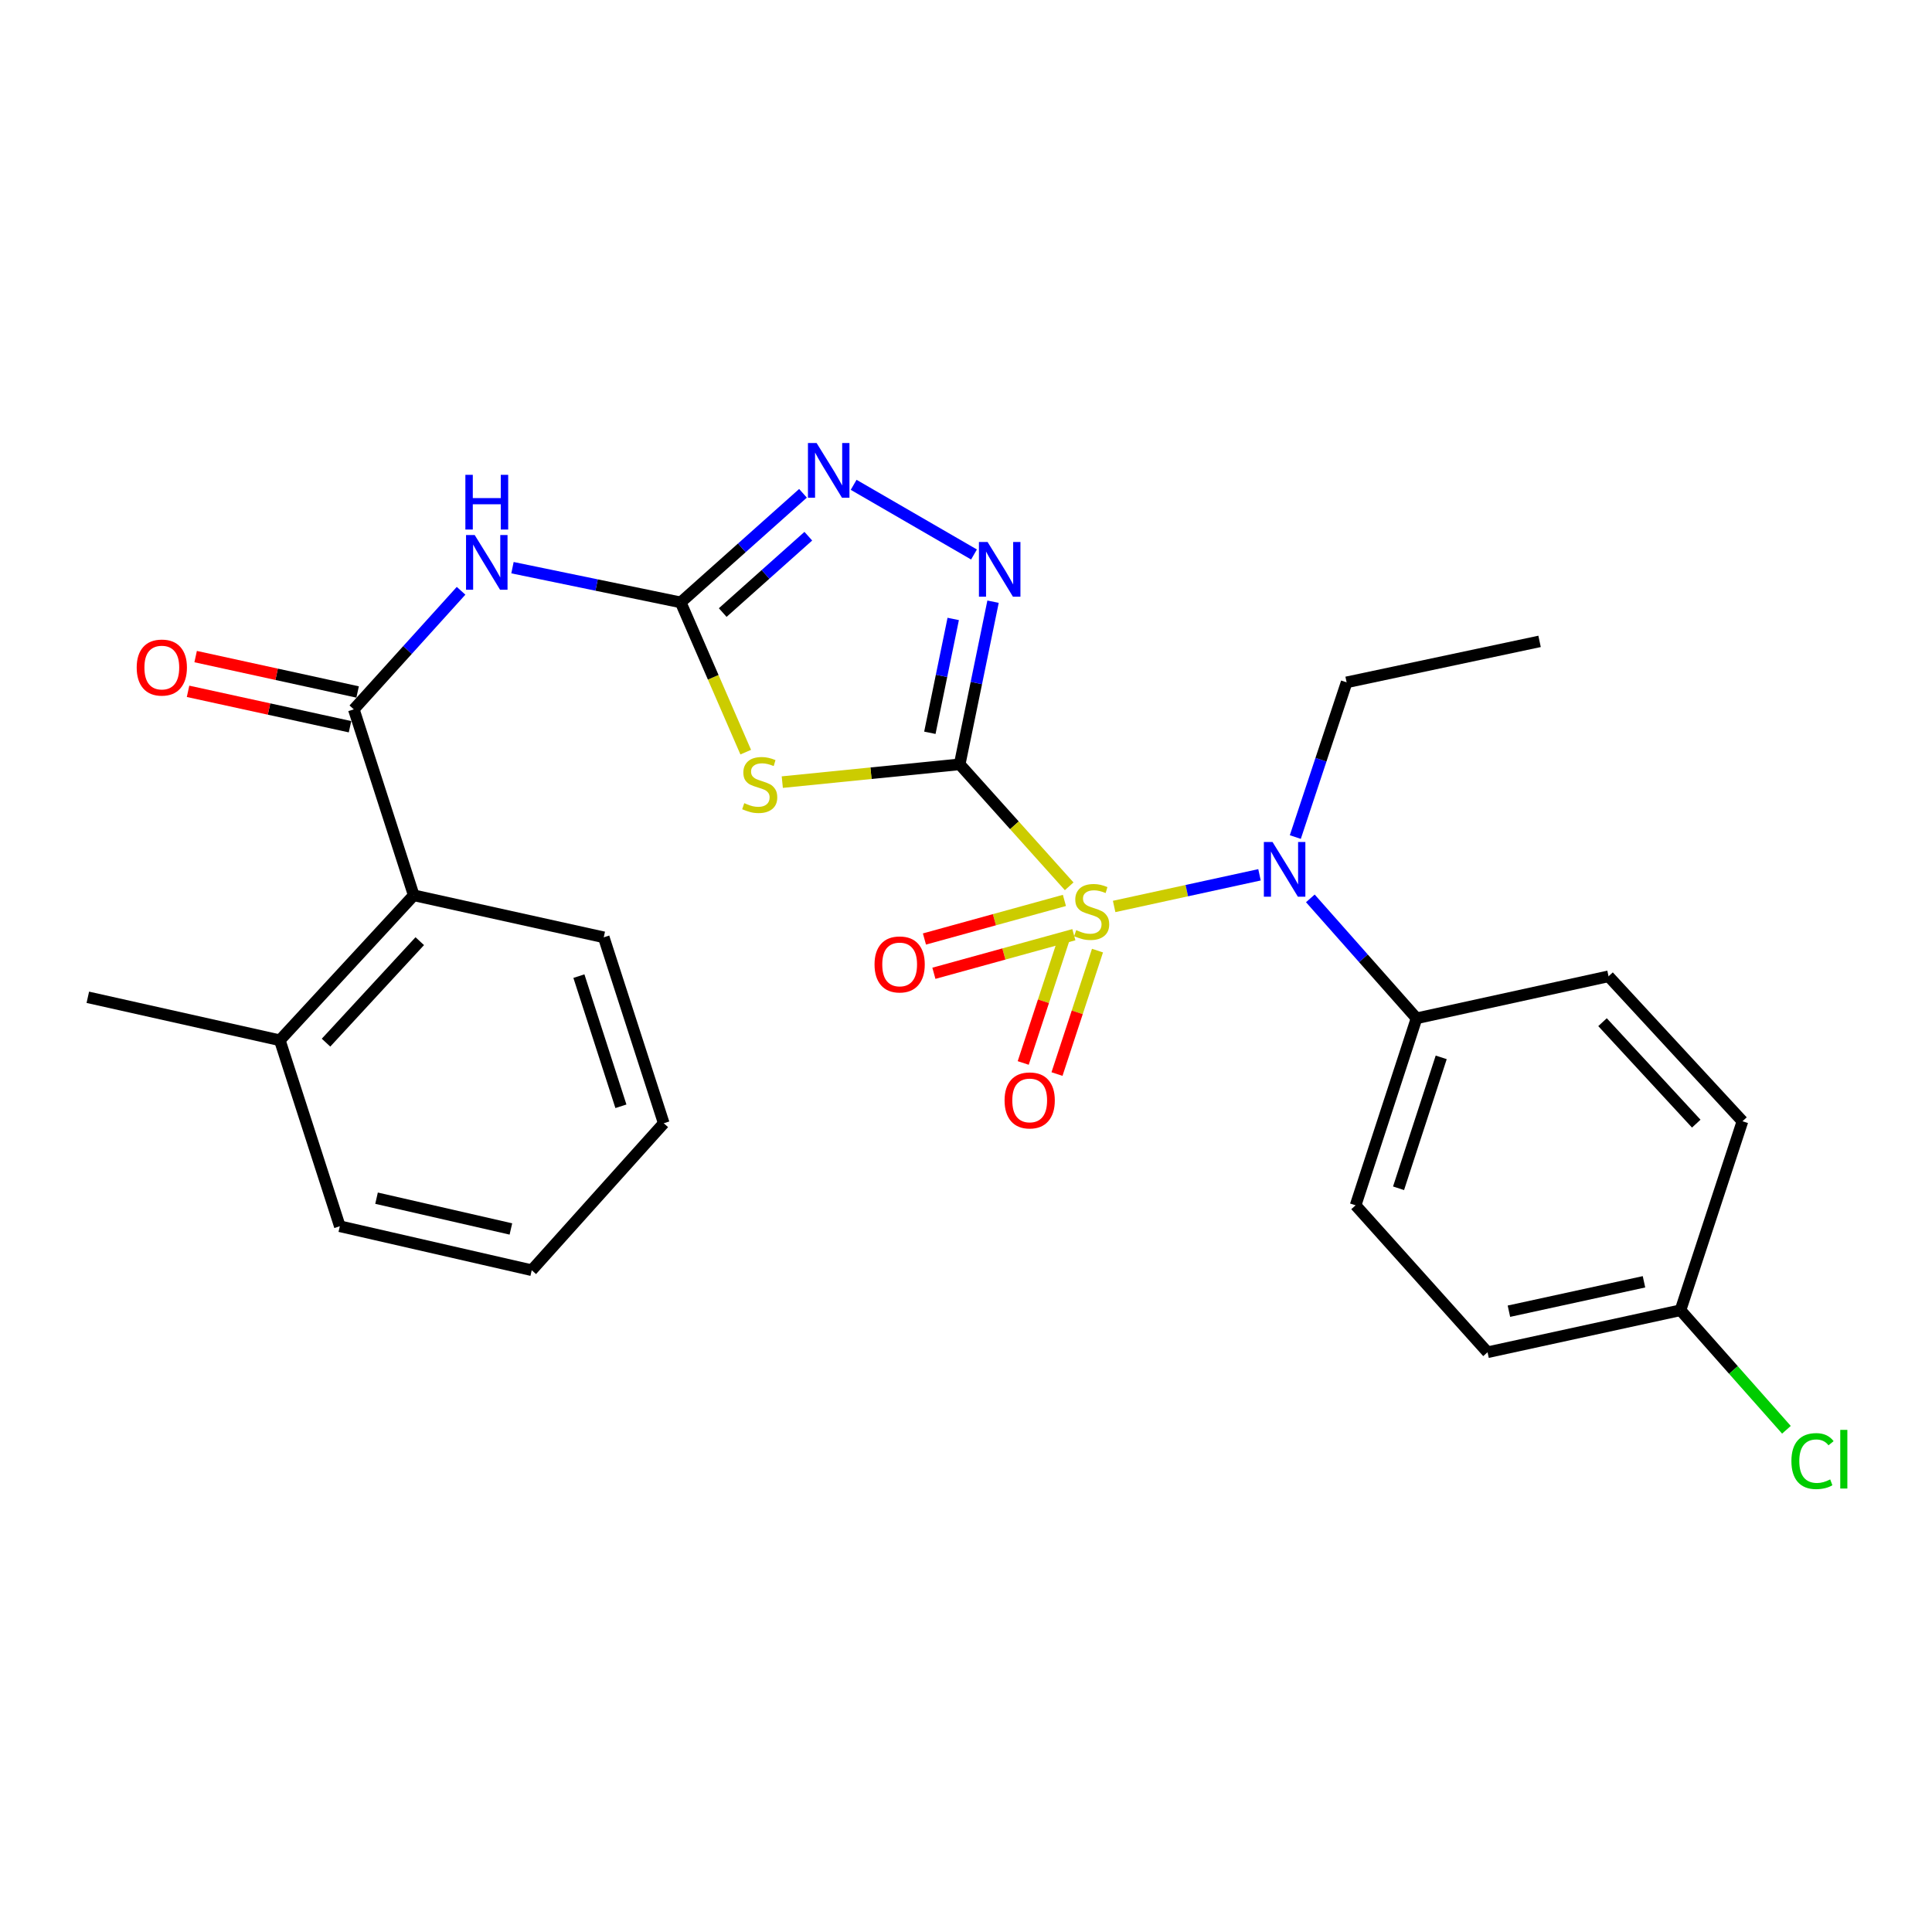<?xml version='1.0' encoding='iso-8859-1'?>
<svg version='1.1' baseProfile='full'
              xmlns='http://www.w3.org/2000/svg'
                      xmlns:rdkit='http://www.rdkit.org/xml'
                      xmlns:xlink='http://www.w3.org/1999/xlink'
                  xml:space='preserve'
width='1000px' height='1000px' viewBox='0 0 1000 1000'>
<!-- END OF HEADER -->
<rect style='opacity:1.0;fill:#FFFFFF;stroke:none' width='1000' height='1000' x='0' y='0'> </rect>
<path class='bond-0' d='M 496.731,395.615 L 525.067,427.184' style='fill:none;fill-rule:evenodd;stroke:#000000;stroke-width:6px;stroke-linecap:butt;stroke-linejoin:miter;stroke-opacity:1' />
<path class='bond-0' d='M 525.067,427.184 L 553.404,458.752' style='fill:none;fill-rule:evenodd;stroke:#CCCC00;stroke-width:6px;stroke-linecap:butt;stroke-linejoin:miter;stroke-opacity:1' />
<path class='bond-1' d='M 496.731,395.615 L 450.82,400.219' style='fill:none;fill-rule:evenodd;stroke:#000000;stroke-width:6px;stroke-linecap:butt;stroke-linejoin:miter;stroke-opacity:1' />
<path class='bond-1' d='M 450.82,400.219 L 404.909,404.822' style='fill:none;fill-rule:evenodd;stroke:#CCCC00;stroke-width:6px;stroke-linecap:butt;stroke-linejoin:miter;stroke-opacity:1' />
<path class='bond-3' d='M 496.731,395.615 L 505.366,353.525' style='fill:none;fill-rule:evenodd;stroke:#000000;stroke-width:6px;stroke-linecap:butt;stroke-linejoin:miter;stroke-opacity:1' />
<path class='bond-3' d='M 505.366,353.525 L 514.002,311.435' style='fill:none;fill-rule:evenodd;stroke:#0000FF;stroke-width:6px;stroke-linecap:butt;stroke-linejoin:miter;stroke-opacity:1' />
<path class='bond-3' d='M 481.293,379.289 L 487.338,349.827' style='fill:none;fill-rule:evenodd;stroke:#000000;stroke-width:6px;stroke-linecap:butt;stroke-linejoin:miter;stroke-opacity:1' />
<path class='bond-3' d='M 487.338,349.827 L 493.383,320.364' style='fill:none;fill-rule:evenodd;stroke:#0000FF;stroke-width:6px;stroke-linecap:butt;stroke-linejoin:miter;stroke-opacity:1' />
<path class='bond-7' d='M 576.676,469.182 L 614.295,460.99' style='fill:none;fill-rule:evenodd;stroke:#CCCC00;stroke-width:6px;stroke-linecap:butt;stroke-linejoin:miter;stroke-opacity:1' />
<path class='bond-7' d='M 614.295,460.99 L 651.915,452.799' style='fill:none;fill-rule:evenodd;stroke:#0000FF;stroke-width:6px;stroke-linecap:butt;stroke-linejoin:miter;stroke-opacity:1' />
<path class='bond-9' d='M 550.572,486.3 L 540.093,518.245' style='fill:none;fill-rule:evenodd;stroke:#CCCC00;stroke-width:6px;stroke-linecap:butt;stroke-linejoin:miter;stroke-opacity:1' />
<path class='bond-9' d='M 540.093,518.245 L 529.613,550.191' style='fill:none;fill-rule:evenodd;stroke:#FF0000;stroke-width:6px;stroke-linecap:butt;stroke-linejoin:miter;stroke-opacity:1' />
<path class='bond-9' d='M 568.059,492.037 L 557.58,523.982' style='fill:none;fill-rule:evenodd;stroke:#CCCC00;stroke-width:6px;stroke-linecap:butt;stroke-linejoin:miter;stroke-opacity:1' />
<path class='bond-9' d='M 557.58,523.982 L 547.101,555.927' style='fill:none;fill-rule:evenodd;stroke:#FF0000;stroke-width:6px;stroke-linecap:butt;stroke-linejoin:miter;stroke-opacity:1' />
<path class='bond-10' d='M 550.938,466.058 L 514.713,476.042' style='fill:none;fill-rule:evenodd;stroke:#CCCC00;stroke-width:6px;stroke-linecap:butt;stroke-linejoin:miter;stroke-opacity:1' />
<path class='bond-10' d='M 514.713,476.042 L 478.489,486.026' style='fill:none;fill-rule:evenodd;stroke:#FF0000;stroke-width:6px;stroke-linecap:butt;stroke-linejoin:miter;stroke-opacity:1' />
<path class='bond-10' d='M 555.828,483.8 L 519.603,493.784' style='fill:none;fill-rule:evenodd;stroke:#CCCC00;stroke-width:6px;stroke-linecap:butt;stroke-linejoin:miter;stroke-opacity:1' />
<path class='bond-10' d='M 519.603,493.784 L 483.379,503.768' style='fill:none;fill-rule:evenodd;stroke:#FF0000;stroke-width:6px;stroke-linecap:butt;stroke-linejoin:miter;stroke-opacity:1' />
<path class='bond-2' d='M 385.984,389.306 L 369.157,350.551' style='fill:none;fill-rule:evenodd;stroke:#CCCC00;stroke-width:6px;stroke-linecap:butt;stroke-linejoin:miter;stroke-opacity:1' />
<path class='bond-2' d='M 369.157,350.551 L 352.331,311.795' style='fill:none;fill-rule:evenodd;stroke:#000000;stroke-width:6px;stroke-linecap:butt;stroke-linejoin:miter;stroke-opacity:1' />
<path class='bond-4' d='M 352.331,311.795 L 308.795,302.811' style='fill:none;fill-rule:evenodd;stroke:#000000;stroke-width:6px;stroke-linecap:butt;stroke-linejoin:miter;stroke-opacity:1' />
<path class='bond-4' d='M 308.795,302.811 L 265.26,293.826' style='fill:none;fill-rule:evenodd;stroke:#0000FF;stroke-width:6px;stroke-linecap:butt;stroke-linejoin:miter;stroke-opacity:1' />
<path class='bond-27' d='M 352.331,311.795 L 383.979,283.565' style='fill:none;fill-rule:evenodd;stroke:#000000;stroke-width:6px;stroke-linecap:butt;stroke-linejoin:miter;stroke-opacity:1' />
<path class='bond-27' d='M 383.979,283.565 L 415.626,255.335' style='fill:none;fill-rule:evenodd;stroke:#0000FF;stroke-width:6px;stroke-linecap:butt;stroke-linejoin:miter;stroke-opacity:1' />
<path class='bond-27' d='M 374.076,317.06 L 396.23,297.299' style='fill:none;fill-rule:evenodd;stroke:#000000;stroke-width:6px;stroke-linecap:butt;stroke-linejoin:miter;stroke-opacity:1' />
<path class='bond-27' d='M 396.23,297.299 L 418.383,277.538' style='fill:none;fill-rule:evenodd;stroke:#0000FF;stroke-width:6px;stroke-linecap:butt;stroke-linejoin:miter;stroke-opacity:1' />
<path class='bond-5' d='M 504.139,287.003 L 441.845,250.94' style='fill:none;fill-rule:evenodd;stroke:#0000FF;stroke-width:6px;stroke-linecap:butt;stroke-linejoin:miter;stroke-opacity:1' />
<path class='bond-6' d='M 238.653,305.789 L 210.895,336.475' style='fill:none;fill-rule:evenodd;stroke:#0000FF;stroke-width:6px;stroke-linecap:butt;stroke-linejoin:miter;stroke-opacity:1' />
<path class='bond-6' d='M 210.895,336.475 L 183.137,367.161' style='fill:none;fill-rule:evenodd;stroke:#000000;stroke-width:6px;stroke-linecap:butt;stroke-linejoin:miter;stroke-opacity:1' />
<path class='bond-8' d='M 183.137,367.161 L 214.148,463.403' style='fill:none;fill-rule:evenodd;stroke:#000000;stroke-width:6px;stroke-linecap:butt;stroke-linejoin:miter;stroke-opacity:1' />
<path class='bond-12' d='M 185.101,358.171 L 143.182,349.011' style='fill:none;fill-rule:evenodd;stroke:#000000;stroke-width:6px;stroke-linecap:butt;stroke-linejoin:miter;stroke-opacity:1' />
<path class='bond-12' d='M 143.182,349.011 L 101.263,339.851' style='fill:none;fill-rule:evenodd;stroke:#FF0000;stroke-width:6px;stroke-linecap:butt;stroke-linejoin:miter;stroke-opacity:1' />
<path class='bond-12' d='M 181.172,376.151 L 139.253,366.99' style='fill:none;fill-rule:evenodd;stroke:#000000;stroke-width:6px;stroke-linecap:butt;stroke-linejoin:miter;stroke-opacity:1' />
<path class='bond-12' d='M 139.253,366.99 L 97.334,357.83' style='fill:none;fill-rule:evenodd;stroke:#FF0000;stroke-width:6px;stroke-linecap:butt;stroke-linejoin:miter;stroke-opacity:1' />
<path class='bond-11' d='M 678.228,465.002 L 705.715,496.036' style='fill:none;fill-rule:evenodd;stroke:#0000FF;stroke-width:6px;stroke-linecap:butt;stroke-linejoin:miter;stroke-opacity:1' />
<path class='bond-11' d='M 705.715,496.036 L 733.202,527.071' style='fill:none;fill-rule:evenodd;stroke:#000000;stroke-width:6px;stroke-linecap:butt;stroke-linejoin:miter;stroke-opacity:1' />
<path class='bond-20' d='M 670.454,433.259 L 683.73,393.222' style='fill:none;fill-rule:evenodd;stroke:#0000FF;stroke-width:6px;stroke-linecap:butt;stroke-linejoin:miter;stroke-opacity:1' />
<path class='bond-20' d='M 683.73,393.222 L 697.007,353.184' style='fill:none;fill-rule:evenodd;stroke:#000000;stroke-width:6px;stroke-linecap:butt;stroke-linejoin:miter;stroke-opacity:1' />
<path class='bond-13' d='M 214.148,463.403 L 144.836,538.441' style='fill:none;fill-rule:evenodd;stroke:#000000;stroke-width:6px;stroke-linecap:butt;stroke-linejoin:miter;stroke-opacity:1' />
<path class='bond-13' d='M 217.27,487.146 L 168.752,539.673' style='fill:none;fill-rule:evenodd;stroke:#000000;stroke-width:6px;stroke-linecap:butt;stroke-linejoin:miter;stroke-opacity:1' />
<path class='bond-21' d='M 214.148,463.403 L 312.497,485.151' style='fill:none;fill-rule:evenodd;stroke:#000000;stroke-width:6px;stroke-linecap:butt;stroke-linejoin:miter;stroke-opacity:1' />
<path class='bond-14' d='M 733.202,527.071 L 701.659,623.866' style='fill:none;fill-rule:evenodd;stroke:#000000;stroke-width:6px;stroke-linecap:butt;stroke-linejoin:miter;stroke-opacity:1' />
<path class='bond-14' d='M 745.969,547.292 L 723.889,615.049' style='fill:none;fill-rule:evenodd;stroke:#000000;stroke-width:6px;stroke-linecap:butt;stroke-linejoin:miter;stroke-opacity:1' />
<path class='bond-15' d='M 733.202,527.071 L 832.583,505.334' style='fill:none;fill-rule:evenodd;stroke:#000000;stroke-width:6px;stroke-linecap:butt;stroke-linejoin:miter;stroke-opacity:1' />
<path class='bond-22' d='M 144.836,538.441 L 45.455,516.192' style='fill:none;fill-rule:evenodd;stroke:#000000;stroke-width:6px;stroke-linecap:butt;stroke-linejoin:miter;stroke-opacity:1' />
<path class='bond-23' d='M 144.836,538.441 L 175.888,634.704' style='fill:none;fill-rule:evenodd;stroke:#000000;stroke-width:6px;stroke-linecap:butt;stroke-linejoin:miter;stroke-opacity:1' />
<path class='bond-18' d='M 701.659,623.866 L 769.948,699.925' style='fill:none;fill-rule:evenodd;stroke:#000000;stroke-width:6px;stroke-linecap:butt;stroke-linejoin:miter;stroke-opacity:1' />
<path class='bond-17' d='M 832.583,505.334 L 901.895,580.361' style='fill:none;fill-rule:evenodd;stroke:#000000;stroke-width:6px;stroke-linecap:butt;stroke-linejoin:miter;stroke-opacity:1' />
<path class='bond-17' d='M 829.462,529.076 L 877.98,581.595' style='fill:none;fill-rule:evenodd;stroke:#000000;stroke-width:6px;stroke-linecap:butt;stroke-linejoin:miter;stroke-opacity:1' />
<path class='bond-16' d='M 869.821,678.178 L 901.895,580.361' style='fill:none;fill-rule:evenodd;stroke:#000000;stroke-width:6px;stroke-linecap:butt;stroke-linejoin:miter;stroke-opacity:1' />
<path class='bond-19' d='M 869.821,678.178 L 897.238,709.115' style='fill:none;fill-rule:evenodd;stroke:#000000;stroke-width:6px;stroke-linecap:butt;stroke-linejoin:miter;stroke-opacity:1' />
<path class='bond-19' d='M 897.238,709.115 L 924.655,740.052' style='fill:none;fill-rule:evenodd;stroke:#00CC00;stroke-width:6px;stroke-linecap:butt;stroke-linejoin:miter;stroke-opacity:1' />
<path class='bond-28' d='M 869.821,678.178 L 769.948,699.925' style='fill:none;fill-rule:evenodd;stroke:#000000;stroke-width:6px;stroke-linecap:butt;stroke-linejoin:miter;stroke-opacity:1' />
<path class='bond-28' d='M 850.924,663.457 L 781.013,678.681' style='fill:none;fill-rule:evenodd;stroke:#000000;stroke-width:6px;stroke-linecap:butt;stroke-linejoin:miter;stroke-opacity:1' />
<path class='bond-24' d='M 697.007,353.184 L 796.88,331.978' style='fill:none;fill-rule:evenodd;stroke:#000000;stroke-width:6px;stroke-linecap:butt;stroke-linejoin:miter;stroke-opacity:1' />
<path class='bond-25' d='M 312.497,485.151 L 343.558,581.393' style='fill:none;fill-rule:evenodd;stroke:#000000;stroke-width:6px;stroke-linecap:butt;stroke-linejoin:miter;stroke-opacity:1' />
<path class='bond-25' d='M 299.641,505.24 L 321.385,572.61' style='fill:none;fill-rule:evenodd;stroke:#000000;stroke-width:6px;stroke-linecap:butt;stroke-linejoin:miter;stroke-opacity:1' />
<path class='bond-29' d='M 175.888,634.704 L 275.228,657.463' style='fill:none;fill-rule:evenodd;stroke:#000000;stroke-width:6px;stroke-linecap:butt;stroke-linejoin:miter;stroke-opacity:1' />
<path class='bond-29' d='M 194.899,620.178 L 264.437,636.11' style='fill:none;fill-rule:evenodd;stroke:#000000;stroke-width:6px;stroke-linecap:butt;stroke-linejoin:miter;stroke-opacity:1' />
<path class='bond-26' d='M 343.558,581.393 L 275.228,657.463' style='fill:none;fill-rule:evenodd;stroke:#000000;stroke-width:6px;stroke-linecap:butt;stroke-linejoin:miter;stroke-opacity:1' />
<path  class='atom-1' d='M 557.04 481.436
Q 557.36 481.556, 558.68 482.116
Q 560 482.676, 561.44 483.036
Q 562.92 483.356, 564.36 483.356
Q 567.04 483.356, 568.6 482.076
Q 570.16 480.756, 570.16 478.476
Q 570.16 476.916, 569.36 475.956
Q 568.6 474.996, 567.4 474.476
Q 566.2 473.956, 564.2 473.356
Q 561.68 472.596, 560.16 471.876
Q 558.68 471.156, 557.6 469.636
Q 556.56 468.116, 556.56 465.556
Q 556.56 461.996, 558.96 459.796
Q 561.4 457.596, 566.2 457.596
Q 569.48 457.596, 573.2 459.156
L 572.28 462.236
Q 568.88 460.836, 566.32 460.836
Q 563.56 460.836, 562.04 461.996
Q 560.52 463.116, 560.56 465.076
Q 560.56 466.596, 561.32 467.516
Q 562.12 468.436, 563.24 468.956
Q 564.4 469.476, 566.32 470.076
Q 568.88 470.876, 570.4 471.676
Q 571.92 472.476, 573 474.116
Q 574.12 475.716, 574.12 478.476
Q 574.12 482.396, 571.48 484.516
Q 568.88 486.596, 564.52 486.596
Q 562 486.596, 560.08 486.036
Q 558.2 485.516, 555.96 484.596
L 557.04 481.436
' fill='#CCCC00'/>
<path  class='atom-2' d='M 385.229 415.713
Q 385.549 415.833, 386.869 416.393
Q 388.189 416.953, 389.629 417.313
Q 391.109 417.633, 392.549 417.633
Q 395.229 417.633, 396.789 416.353
Q 398.349 415.033, 398.349 412.753
Q 398.349 411.193, 397.549 410.233
Q 396.789 409.273, 395.589 408.753
Q 394.389 408.233, 392.389 407.633
Q 389.869 406.873, 388.349 406.153
Q 386.869 405.433, 385.789 403.913
Q 384.749 402.393, 384.749 399.833
Q 384.749 396.273, 387.149 394.073
Q 389.589 391.873, 394.389 391.873
Q 397.669 391.873, 401.389 393.433
L 400.469 396.513
Q 397.069 395.113, 394.509 395.113
Q 391.749 395.113, 390.229 396.273
Q 388.709 397.393, 388.749 399.353
Q 388.749 400.873, 389.509 401.793
Q 390.309 402.713, 391.429 403.233
Q 392.589 403.753, 394.509 404.353
Q 397.069 405.153, 398.589 405.953
Q 400.109 406.753, 401.189 408.393
Q 402.309 409.993, 402.309 412.753
Q 402.309 416.673, 399.669 418.793
Q 397.069 420.873, 392.709 420.873
Q 390.189 420.873, 388.269 420.313
Q 386.389 419.793, 384.149 418.873
L 385.229 415.713
' fill='#CCCC00'/>
<path  class='atom-4' d='M 511.175 280.54
L 520.455 295.54
Q 521.375 297.02, 522.855 299.7
Q 524.335 302.38, 524.415 302.54
L 524.415 280.54
L 528.175 280.54
L 528.175 308.86
L 524.295 308.86
L 514.335 292.46
Q 513.175 290.54, 511.935 288.34
Q 510.735 286.14, 510.375 285.46
L 510.375 308.86
L 506.695 308.86
L 506.695 280.54
L 511.175 280.54
' fill='#0000FF'/>
<path  class='atom-5' d='M 245.698 276.921
L 254.978 291.921
Q 255.898 293.401, 257.378 296.081
Q 258.858 298.761, 258.938 298.921
L 258.938 276.921
L 262.698 276.921
L 262.698 305.241
L 258.818 305.241
L 248.858 288.841
Q 247.698 286.921, 246.458 284.721
Q 245.258 282.521, 244.898 281.841
L 244.898 305.241
L 241.218 305.241
L 241.218 276.921
L 245.698 276.921
' fill='#0000FF'/>
<path  class='atom-5' d='M 240.878 245.769
L 244.718 245.769
L 244.718 257.809
L 259.198 257.809
L 259.198 245.769
L 263.038 245.769
L 263.038 274.089
L 259.198 274.089
L 259.198 261.009
L 244.718 261.009
L 244.718 274.089
L 240.878 274.089
L 240.878 245.769
' fill='#0000FF'/>
<path  class='atom-6' d='M 422.673 229.305
L 431.953 244.305
Q 432.873 245.785, 434.353 248.465
Q 435.833 251.145, 435.913 251.305
L 435.913 229.305
L 439.673 229.305
L 439.673 257.625
L 435.793 257.625
L 425.833 241.225
Q 424.673 239.305, 423.433 237.105
Q 422.233 234.905, 421.873 234.225
L 421.873 257.625
L 418.193 257.625
L 418.193 229.305
L 422.673 229.305
' fill='#0000FF'/>
<path  class='atom-8' d='M 658.653 435.808
L 667.933 450.808
Q 668.853 452.288, 670.333 454.968
Q 671.813 457.648, 671.893 457.808
L 671.893 435.808
L 675.653 435.808
L 675.653 464.128
L 671.773 464.128
L 661.813 447.728
Q 660.653 445.808, 659.413 443.608
Q 658.213 441.408, 657.853 440.728
L 657.853 464.128
L 654.173 464.128
L 654.173 435.808
L 658.653 435.808
' fill='#0000FF'/>
<path  class='atom-10' d='M 519.966 569.572
Q 519.966 562.772, 523.326 558.972
Q 526.686 555.172, 532.966 555.172
Q 539.246 555.172, 542.606 558.972
Q 545.966 562.772, 545.966 569.572
Q 545.966 576.452, 542.566 580.372
Q 539.166 584.252, 532.966 584.252
Q 526.726 584.252, 523.326 580.372
Q 519.966 576.492, 519.966 569.572
M 532.966 581.052
Q 537.286 581.052, 539.606 578.172
Q 541.966 575.252, 541.966 569.572
Q 541.966 564.012, 539.606 561.212
Q 537.286 558.372, 532.966 558.372
Q 528.646 558.372, 526.286 561.172
Q 523.966 563.972, 523.966 569.572
Q 523.966 575.292, 526.286 578.172
Q 528.646 581.052, 532.966 581.052
' fill='#FF0000'/>
<path  class='atom-11' d='M 452.659 499.187
Q 452.659 492.387, 456.019 488.587
Q 459.379 484.787, 465.659 484.787
Q 471.939 484.787, 475.299 488.587
Q 478.659 492.387, 478.659 499.187
Q 478.659 506.067, 475.259 509.987
Q 471.859 513.867, 465.659 513.867
Q 459.419 513.867, 456.019 509.987
Q 452.659 506.107, 452.659 499.187
M 465.659 510.667
Q 469.979 510.667, 472.299 507.787
Q 474.659 504.867, 474.659 499.187
Q 474.659 493.627, 472.299 490.827
Q 469.979 487.987, 465.659 487.987
Q 461.339 487.987, 458.979 490.787
Q 456.659 493.587, 456.659 499.187
Q 456.659 504.907, 458.979 507.787
Q 461.339 510.667, 465.659 510.667
' fill='#FF0000'/>
<path  class='atom-13' d='M 70.755 345.524
Q 70.755 338.724, 74.115 334.924
Q 77.475 331.124, 83.755 331.124
Q 90.035 331.124, 93.395 334.924
Q 96.755 338.724, 96.755 345.524
Q 96.755 352.404, 93.355 356.324
Q 89.955 360.204, 83.755 360.204
Q 77.515 360.204, 74.115 356.324
Q 70.755 352.444, 70.755 345.524
M 83.755 357.004
Q 88.075 357.004, 90.395 354.124
Q 92.755 351.204, 92.755 345.524
Q 92.755 339.964, 90.395 337.164
Q 88.075 334.324, 83.755 334.324
Q 79.435 334.324, 77.075 337.124
Q 74.755 339.924, 74.755 345.524
Q 74.755 351.244, 77.075 354.124
Q 79.435 357.004, 83.755 357.004
' fill='#FF0000'/>
<path  class='atom-20' d='M 927.231 756.261
Q 927.231 749.221, 930.511 745.541
Q 933.831 741.821, 940.111 741.821
Q 945.951 741.821, 949.071 745.941
L 946.431 748.101
Q 944.151 745.101, 940.111 745.101
Q 935.831 745.101, 933.551 747.981
Q 931.311 750.821, 931.311 756.261
Q 931.311 761.861, 933.631 764.741
Q 935.991 767.621, 940.551 767.621
Q 943.671 767.621, 947.311 765.741
L 948.431 768.741
Q 946.951 769.701, 944.711 770.261
Q 942.471 770.821, 939.991 770.821
Q 933.831 770.821, 930.511 767.061
Q 927.231 763.301, 927.231 756.261
' fill='#00CC00'/>
<path  class='atom-20' d='M 952.511 740.101
L 956.191 740.101
L 956.191 770.461
L 952.511 770.461
L 952.511 740.101
' fill='#00CC00'/>
</svg>
